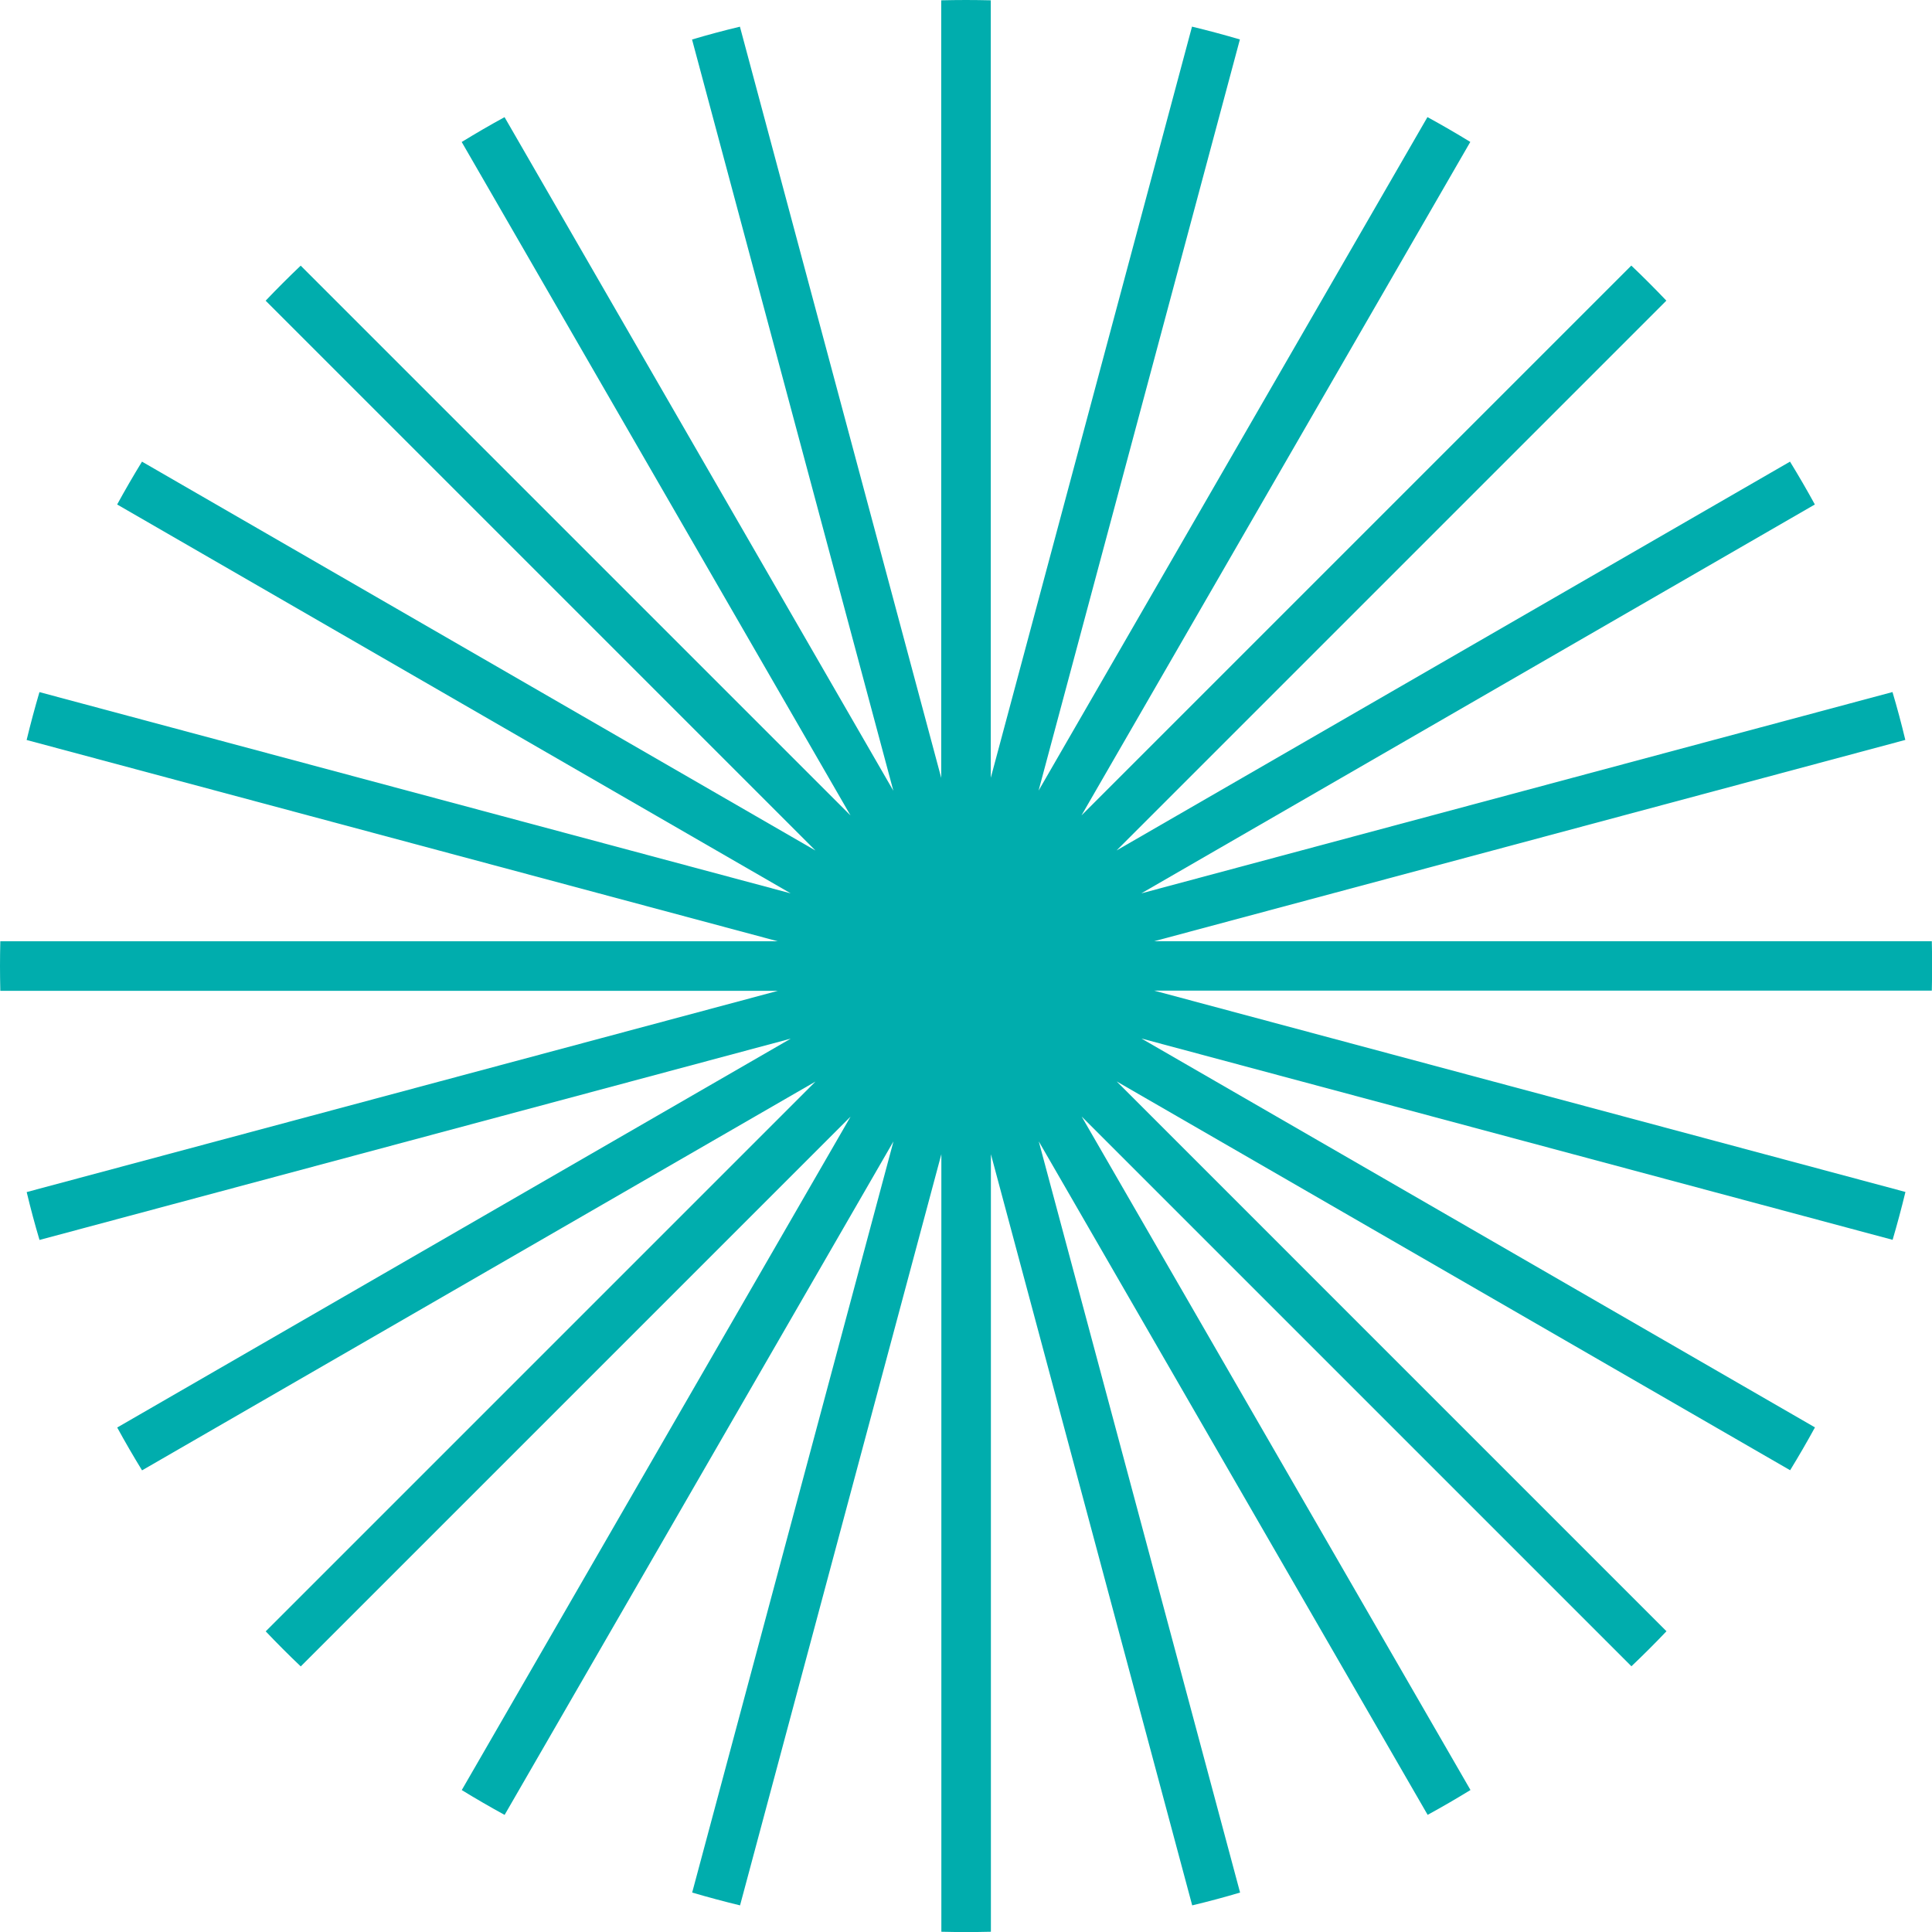 <svg width="124" height="124" viewBox="0 0 124 124" fill="none" xmlns="http://www.w3.org/2000/svg">
<g clip-path="url(#clip0_164_21180)">
<path d="M123.98 60.41H74.074L122.287 47.49C122.041 46.456 121.766 45.431 121.464 44.417L73.251 57.338L116.481 32.379C115.972 31.445 115.439 30.531 114.887 29.629L71.662 54.584L106.95 19.296C106.219 18.529 105.472 17.777 104.701 17.046L69.412 52.334L94.367 9.109C93.465 8.557 92.547 8.024 91.617 7.516L66.658 50.745L79.579 2.532C78.565 2.234 77.54 1.959 76.506 1.709L73.315 13.624L63.59 49.922V0.02C63.061 0.008 62.533 0 62 0C61.467 0 60.939 0.008 60.41 0.02V49.926L47.49 1.713C46.456 1.959 45.431 2.234 44.417 2.536L57.338 50.753L32.383 7.519C31.449 8.028 30.535 8.561 29.633 9.113L54.588 52.338L19.299 17.05C18.532 17.781 17.781 18.529 17.05 19.299L52.338 54.588L9.113 29.629C8.561 30.531 8.028 31.449 7.519 32.379L50.749 57.338L2.532 44.421C2.234 45.435 1.959 46.46 1.709 47.494L49.922 60.414H0.02C0.008 60.943 0 61.471 0 62.004C0 62.536 0.008 63.065 0.02 63.594H49.926L1.713 76.51C1.959 77.544 2.234 78.569 2.536 79.583L50.753 66.662L7.523 91.621C8.032 92.555 8.565 93.469 9.117 94.371L52.342 69.416L17.054 104.704C17.785 105.472 18.532 106.223 19.303 106.954L54.592 71.666L29.637 114.891C30.539 115.443 31.457 115.976 32.387 116.484L57.346 73.255L44.425 121.468C45.439 121.766 46.464 122.041 47.498 122.291L60.418 74.078V123.984C60.947 123.996 61.475 124.004 62.008 124.004C62.541 124.004 63.069 123.996 63.598 123.984V74.078L76.518 122.291C77.552 122.045 78.577 121.77 79.591 121.468L66.67 73.255L74.046 86.029L91.629 116.481C92.563 115.972 93.477 115.439 94.379 114.887L69.424 71.662L94.216 96.454L104.708 106.946C105.476 106.215 106.227 105.468 106.958 104.697L71.67 69.408L114.895 94.363C115.447 93.461 115.98 92.543 116.488 91.613L73.259 66.654L121.472 79.575C121.77 78.561 122.045 77.536 122.295 76.502L74.082 63.582H123.988C124 63.053 124.008 62.525 124.008 61.992C124.008 61.459 124 60.931 123.988 60.402L123.98 60.41Z" fill="#00ADAD"/>
</g>
<defs>
<clipPath id="clip0_164_21180">
<rect width="124" height="124" fill="white"/>
</clipPath>
</defs>
</svg>
